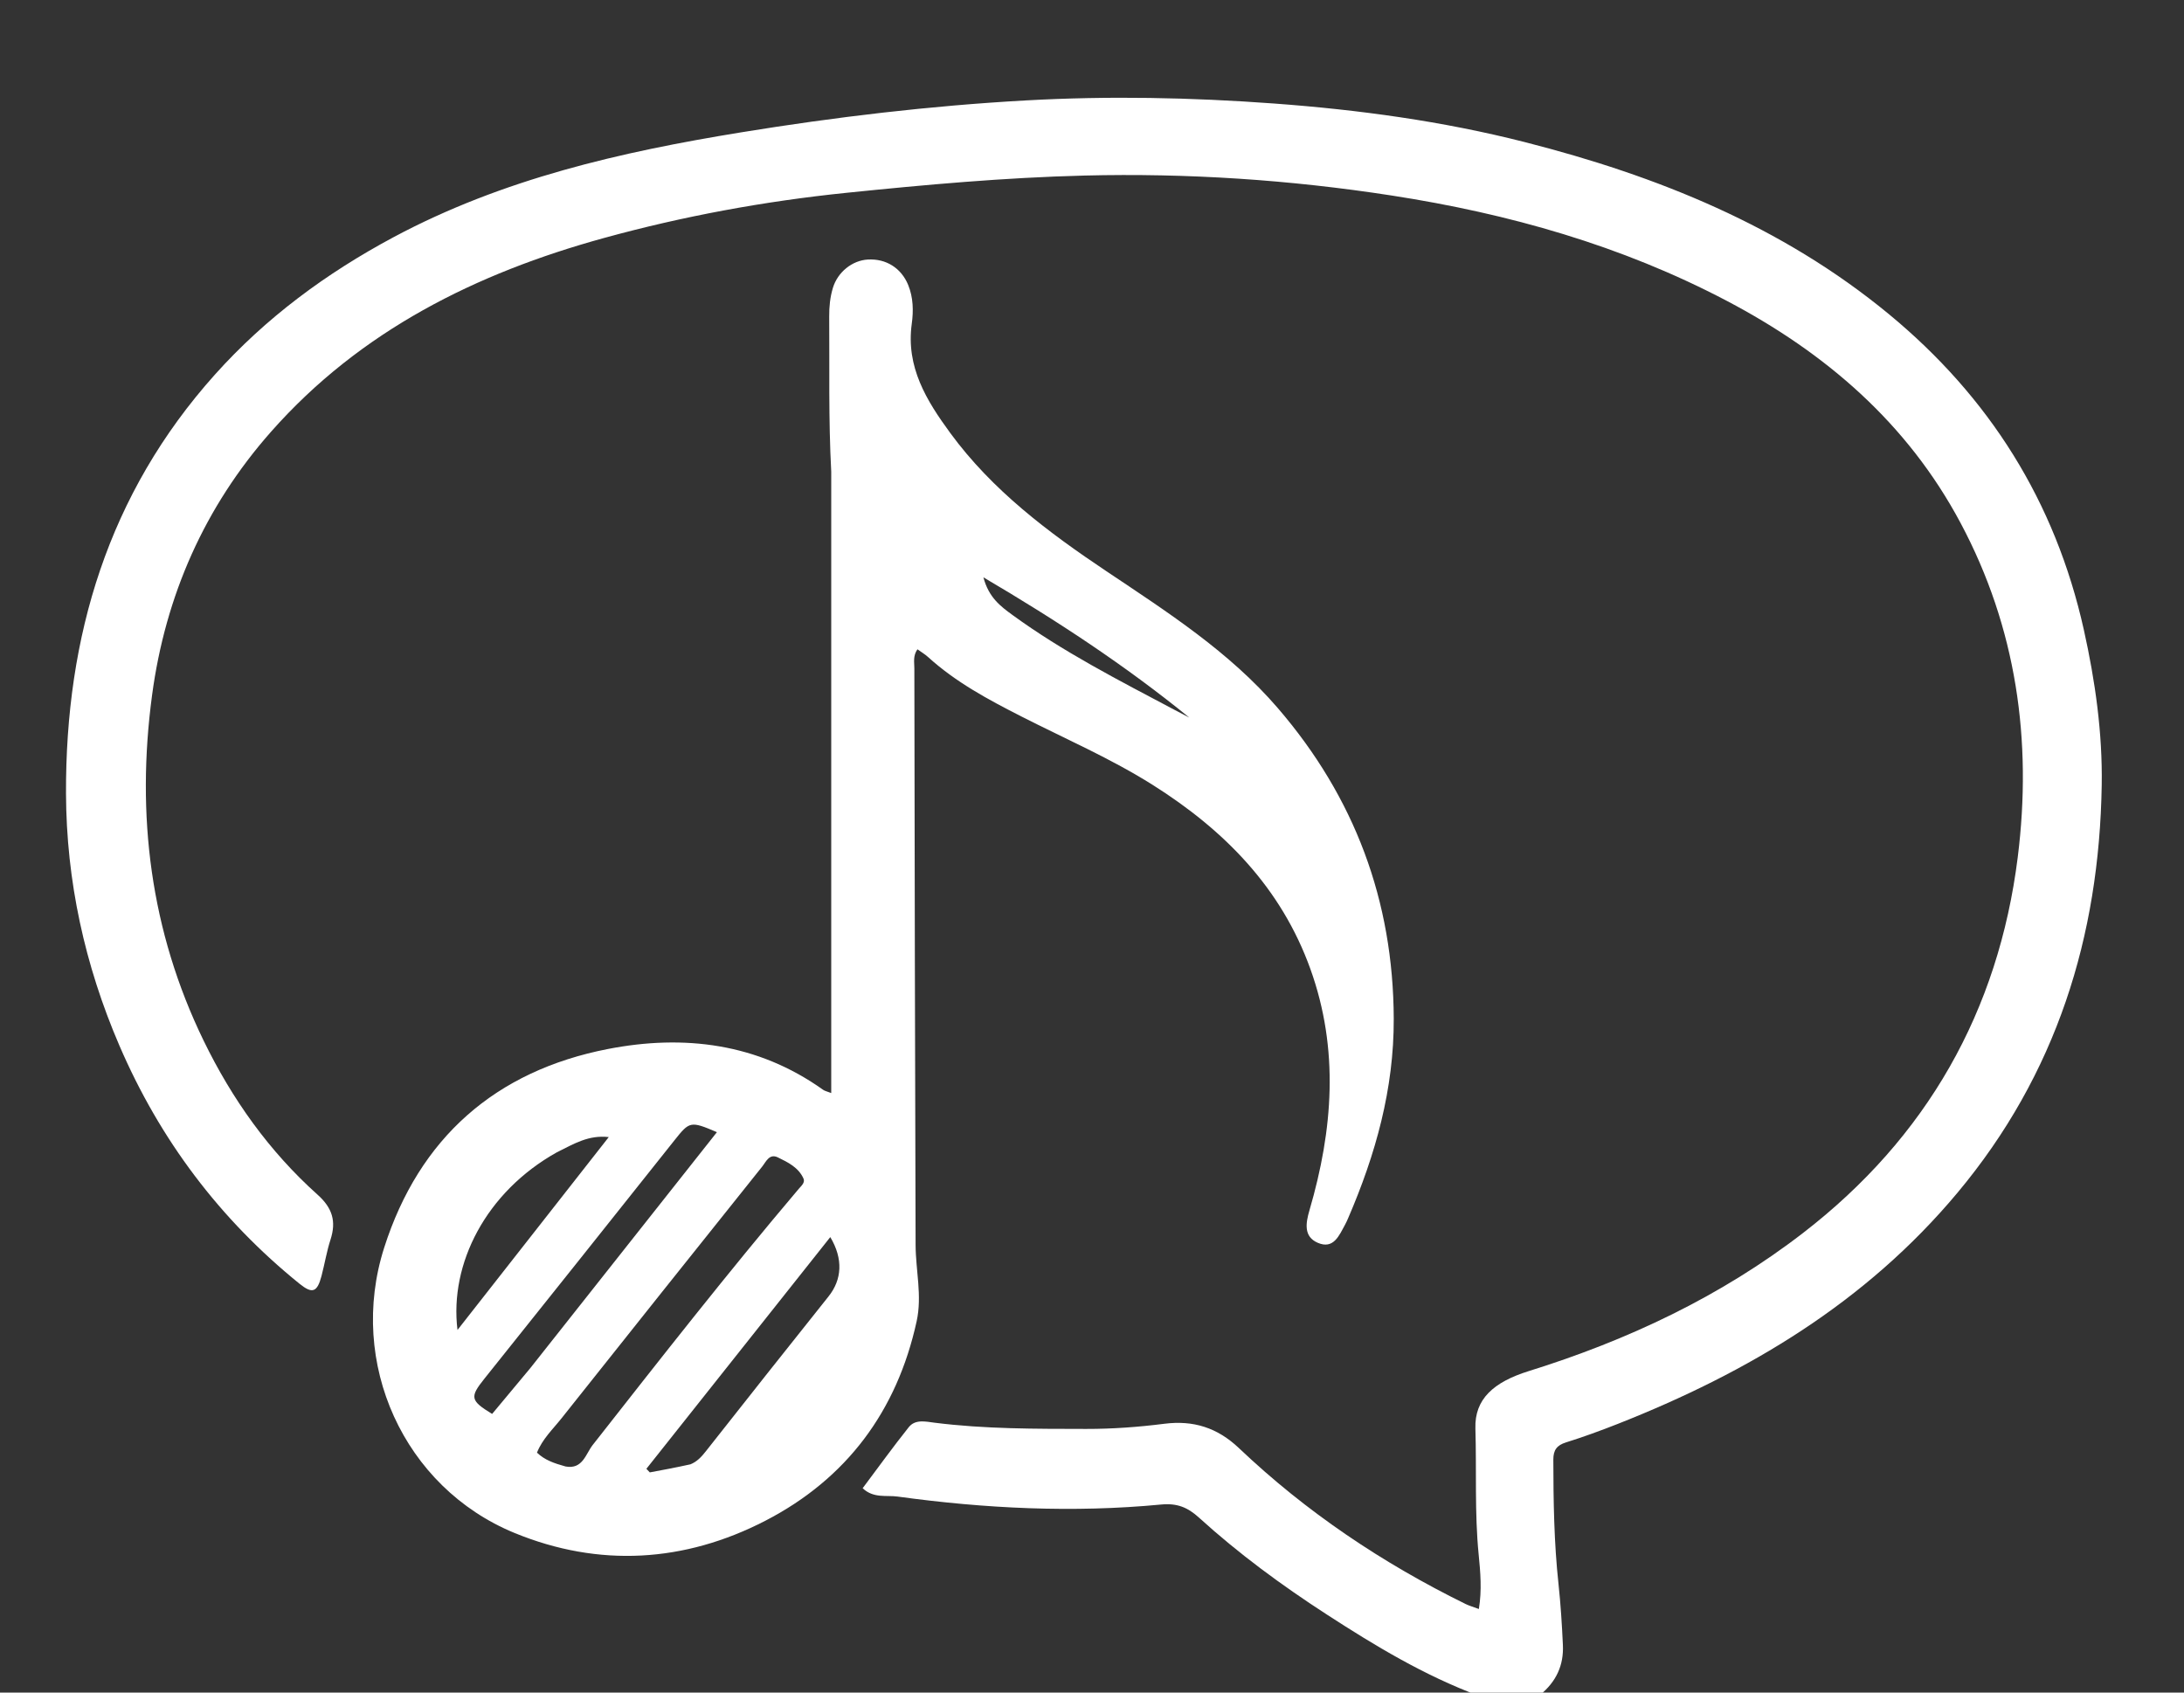 <?xml version="1.0" encoding="UTF-8" standalone="no"?>
<svg
   version="1.1"
   id="Layer_1"
   x="0px"
   y="0px"
   width="100%"
   viewBox="0 0 640 496"
   enable-background="new 0 0 640 496"
   xml:space="preserve"
   xmlns:inkscape="http://www.inkscape.org/namespaces/inkscape"
   xmlns:sodipodi="http://sodipodi.sourceforge.net/DTD/sodipodi-0.dtd"
   xmlns="http://www.w3.org/2000/svg"
   xmlns:svg="http://www.w3.org/2000/svg"><rect x="0" y="0" width="640" height="496" fill="#333333" stroke="none"/><defs
   id="defs2" /><sodipodi:namedview
   id="namedview2"
   pagecolor="#ffffff"
   bordercolor="#000000"
   borderopacity="0.29"
   inkscape:showpageshadow="2"
   inkscape:pageopacity="0.0"
   inkscape:pagecheckerboard="0"
   inkscape:deskcolor="#d1d1d1"
   inkscape:export-bgcolor="#ffffff00"><inkscape:page
     x="0"
     y="0"
     width="409600"
     height="246016"
     id="page2"
     margin="0"
     bleed="0" /></sodipodi:namedview>
<path
   fill="#000000"
   opacity="1"
   stroke="none"
   d="m 433.468,497 c -16.254,-6.063 -30.604,-14.766 -44.729,-23.917 -13.168,-8.531 -25.775,-17.797 -37.388,-28.348 -3.274,-2.974 -6.358,-4.292 -11.091,-3.84 -25.811,2.464 -51.575,1.19 -77.229,-2.332 -3.297,-0.453 -7.049,0.583 -10.241,-2.445 4.553,-6.066 8.892,-12.092 13.516,-17.89 1.913,-2.399 4.98,-1.635 7.556,-1.31 14.756,1.864 29.576,1.797 44.406,1.824 7.686,0.014 15.318,-0.546 22.914,-1.51 8.491,-1.077 15.543,1.118 21.881,7.138 19.709,18.722 42.057,33.711 66.437,45.689 1.018,0.5 2.131,0.809 3.866,1.455 0.913,-5.573 0.453,-10.8 -0.059,-15.974 -1.217,-12.298 -0.581,-24.641 -0.956,-36.957 -0.261,-8.578 5.321,-13.573 15.641,-16.79 29.004,-9.039 56.169,-21.813 80.342,-40.453 36.275,-27.972 57.29,-64.967 62.951,-110.174 4.269,-34.092 -0.354,-67.144 -16.764,-97.916 C 558.91,123.974 534.981,103.395 506.025,88.166 475.175,71.942 442.145,62.607 407.849,57.301 377.983,52.681 347.927,50.693 317.739,51.447 c -23.303,0.582 -46.519,2.68 -69.718,5.059 -24.088,2.47 -47.822,6.849 -71.096,13.257 -37.401,10.297 -71.349,27.149 -97.495,56.748 -19.465,22.035 -30.959,48.055 -34.865,77.188 -4.714,35.16 -0.516,69.132 15.123,101.298 8.313,17.097 19.195,32.403 33.379,45.107 4.376,3.919 5.51,7.829 3.782,13.178 -1.121,3.471 -1.707,7.111 -2.638,10.648 -1.259,4.782 -2.692,5.296 -6.422,2.282 C 64.401,357.31 46.873,333.993 34.976,306.373 24.82,282.795 19.438,258.097 19.342,232.552 19.169,186.545 31.685,144.713 62.97,109.782 77.901,93.111 95.634,80.038 115.371,69.483 147.279,52.421 181.836,44.542 217.158,38.787 c 27.633,-4.502 55.378,-7.789 83.308,-9.352 24.3,-1.36 48.595,-0.889 72.9,0.901 24.817,1.828 49.358,5.164 73.461,11.306 38.779,9.882 75.387,24.613 106.626,50.363 29.48,24.299 48.814,54.947 57.188,92.52 3.359,15.072 5.492,30.289 5.248,45.549 -0.711,44.406 -13.267,84.749 -42.269,119.457 -26.879,32.167 -61.362,52.692 -99.679,67.79 -4.955,1.952 -9.971,3.779 -15.05,5.372 -2.682,0.841 -3.705,2.258 -3.701,5.026 0.017,12.165 0.202,24.311 1.509,36.427 0.642,5.955 1.014,11.947 1.291,17.932 0.271,5.853 -1.895,10.734 -6.767,14.671 C 445.312,497 439.624,497 433.468,497 Z"
   id="path1"
   style="fill:#ffffff" />
<path
   fill="#000000"
   opacity="1"
   stroke="none"
   d="m 243.583,138.197 c -0.824,-15.46 -0.469,-30.458 -0.591,-45.449 -0.023,-2.857 0.254,-5.667 1.082,-8.393 1.403,-4.62 5.645,-8.023 10.204,-8.297 5.381,-0.324 9.835,2.504 11.856,7.454 1.504,3.683 1.568,7.609 1.053,11.344 -1.754,12.712 4.316,22.527 11.291,32.051 12.315,16.814 28.711,29.087 45.776,40.51 17.865,11.959 35.985,23.578 50.185,40.073 22.51,26.148 33.86,56.436 33.984,91.041 0.074,20.601 -5.314,39.801 -13.369,58.465 -0.264,0.611 -0.536,1.223 -0.855,1.806 -1.759,3.216 -3.384,7.407 -8.039,5.395 -4.195,-1.814 -3.536,-5.76 -2.426,-9.556 6.88,-23.522 8.737,-47.109 0.265,-70.673 -8.56,-23.809 -25.205,-40.708 -46.202,-53.948 -12.304,-7.758 -25.622,-13.509 -38.525,-20.079 -9.677,-4.928 -19.192,-10.026 -27.299,-17.388 -0.935,-0.849 -2.049,-1.5 -3.131,-2.278 -1.348,1.943 -0.903,3.817 -0.9,5.578 0.091,56.318 0.182,112.636 0.365,168.954 0.024,7.454 1.949,14.875 0.312,22.37 -5.755,26.34 -20.544,46.177 -44.331,58.468 -23.674,12.233 -48.747,13.75 -73.484,3.595 -32.516,-13.348 -49.005,-49.841 -38.228,-83.603 10.278,-32.201 32.666,-51.839 65.598,-58.236 22.195,-4.311 43.861,-1.717 63.033,11.962 0.493,0.352 1.152,0.471 2.378,0.951 0,-60.86 0,-121.248 -0.001,-182.114 m -77.864,291.543 c 5.029,0.947 5.914,-3.682 7.967,-6.297 19.823,-25.261 39.61,-50.547 60.372,-75.051 0.74,-0.874 1.924,-1.836 1.402,-3.01 -1.444,-3.248 -4.549,-4.776 -7.508,-6.211 -2.516,-1.219 -3.457,1.257 -4.631,2.727 -19.624,24.558 -39.251,49.113 -58.785,73.743 -2.529,3.189 -5.608,6.063 -7.181,10.052 2.27,2.155 4.91,3.087 8.363,4.046 m -10.315,-28.826 c 18.169,-22.973 36.339,-45.946 54.68,-69.136 -7.786,-3.339 -8.023,-3.179 -12.472,2.421 -18.512,23.299 -37.068,46.564 -55.652,69.805 -4.316,5.398 -4.204,6.404 2.254,10.34 3.536,-4.26 7.123,-8.583 11.191,-13.431 m 46.929,28.197 c 1.919,-0.773 3.224,-2.19 4.494,-3.804 11.944,-15.169 23.927,-30.307 35.971,-45.397 3.932,-4.927 4.34,-10.98 0.51,-17.385 -18.058,22.753 -35.973,45.326 -53.889,67.899 0.332,0.351 0.664,0.703 0.996,1.054 3.734,-0.692 7.469,-1.385 11.918,-2.368 m -39.141,-91.437 c -20.754,11.594 -31.529,32.639 -29.128,52.068 15.13,-19.292 29.728,-37.906 44.326,-56.521 -5.914,-0.675 -10.155,1.95 -15.198,4.453 M 344.251,208.054 c 1.421,0.744 2.842,1.488 4.263,2.232 -18.685,-15.209 -38.674,-28.361 -60.337,-41.101 1.573,5.952 5.081,8.532 8.568,11.071 14.715,10.714 30.864,18.986 47.506,27.799 z"
   id="path2"
   style="fill:#ffffff" />
</svg>
